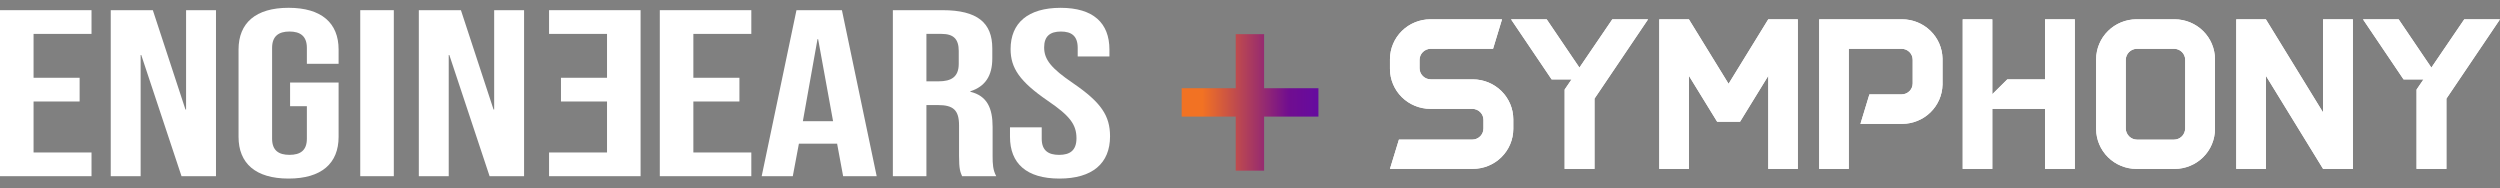 <svg width="518" height="39" viewBox="0 0 518 39" fill="none" xmlns="http://www.w3.org/2000/svg">
<rect x="0" y="0" width="518" height="39" fill="#808080" stroke="none"/>
<g clip-path="url(#clip0_17255_143446)">
<path d="M0 2.109H18.963V7.024H6.953V16.114H16.497V21.029H6.953V31.592H18.963V36.507H0V2.109Z" fill="white"/>
<path d="M22.945 2.109H31.667L38.429 22.701H38.556V2.109H44.751V36.507H37.61L29.267 11.397H29.14V36.507H22.945V2.109Z" fill="white"/>
<path d="M49.426 28.35V10.267C49.426 4.764 52.966 1.617 59.792 1.617C66.617 1.617 70.158 4.764 70.158 10.267V13.215H63.584V9.923C63.584 7.464 62.194 6.532 59.983 6.532C57.771 6.532 56.379 7.464 56.379 9.923V28.743C56.379 31.199 57.768 32.085 59.983 32.085C62.197 32.085 63.584 31.202 63.584 28.743V22.01H60.107V17.096H70.158V28.35C70.158 33.853 66.617 36.999 59.792 36.999C52.966 36.999 49.426 33.853 49.426 28.35Z" fill="white"/>
<path d="M74.644 2.109H81.598V36.507H74.644V2.109Z" fill="white"/>
<path d="M86.781 2.109H95.503L102.265 22.701H102.392V2.109H108.587V36.507H101.443L93.1 11.394H92.976V36.507H86.781V2.109Z" fill="white"/>
<path d="M132.729 36.507H113.766V31.592H125.776V21.029H116.232V16.114H125.776V7.024H113.766V2.109H132.729V36.507Z" fill="white"/>
<path d="M136.711 2.109H155.674V7.024H143.664V16.114H153.208V21.029H143.664V31.592H155.674V36.507H136.711V2.109Z" fill="white"/>
<path d="M165.028 2.109H174.445L181.649 36.507H174.696L173.431 29.675V29.774H165.532L164.267 36.507H157.82L165.028 2.109ZM172.612 25.107L169.515 8.105H169.388L166.354 25.107H172.612Z" fill="white"/>
<path d="M185 2.109H195.302C202.507 2.109 205.604 4.714 205.604 10.022V12.134C205.604 15.674 204.151 17.931 201.054 18.916V19.015C204.53 19.852 205.668 22.407 205.668 26.29V32.335C205.668 34.008 205.732 35.234 206.426 36.513H199.349C198.97 35.63 198.715 35.089 198.715 32.286V25.996C198.715 22.803 197.514 21.769 194.356 21.769H191.953V36.51H185V2.109ZM194.48 16.851C197.071 16.851 198.651 15.968 198.651 13.215V10.561C198.651 8.105 197.577 7.024 195.111 7.024H191.953V16.851H194.48Z" fill="white"/>
<path d="M209.27 28.351V26.387H215.843V28.747C215.843 31.203 217.233 32.089 219.444 32.089C221.656 32.089 223.045 31.206 223.045 28.648C223.045 25.799 221.656 23.978 217.105 20.884C211.29 16.901 209.394 14.102 209.394 10.172C209.394 4.764 212.995 1.621 219.76 1.621C226.525 1.621 229.874 4.768 229.874 10.271V11.695H223.3V9.927C223.3 7.468 222.038 6.536 219.823 6.536C217.609 6.536 216.347 7.468 216.347 9.828C216.347 12.333 217.8 14.154 222.354 17.248C228.169 21.228 230.001 23.981 230.001 28.255C230.001 33.857 226.334 37 219.508 37C212.682 37 209.27 33.854 209.27 28.351Z" fill="white"/>
</g>
<path d="M273.178 18.28V24.16H261.922V35.36H256.042V24.16H244.842V18.28H256.042V7.08H261.922V18.28H273.178Z" fill="url(#paint0_linear_17255_143446)"/>
<g clip-path="url(#clip1_17255_143446)">
<path d="M313.556 24.702V26.722C313.549 28.912 312.666 31.011 311.099 32.56C309.532 34.109 307.408 34.982 305.192 34.988H288L289.858 28.927H305.048C305.664 28.925 306.254 28.682 306.689 28.252C307.125 27.822 307.37 27.239 307.372 26.63V24.839C307.373 24.538 307.314 24.239 307.197 23.961C307.081 23.682 306.91 23.429 306.693 23.217C306.477 23.004 306.221 22.836 305.938 22.723C305.656 22.609 305.353 22.552 305.048 22.555H296.363C294.147 22.548 292.024 21.675 290.457 20.127C288.89 18.578 288.006 16.479 288 14.288V12.269C288.006 10.078 288.889 7.978 290.456 6.429C292.023 4.88 294.147 4.006 296.363 4H311.22L309.362 10.107H296.454C295.838 10.109 295.248 10.351 294.813 10.782C294.377 11.212 294.132 11.795 294.13 12.404V14.149C294.132 14.757 294.377 15.34 294.813 15.771C295.248 16.201 295.838 16.443 296.454 16.445H305.19C307.405 16.451 309.527 17.322 311.095 18.869C312.662 20.416 313.547 22.513 313.556 24.702ZM341.481 4L330.377 20.441V35H324.196V18.559L325.636 16.445H321.495L313.086 4H320.472L327.255 14.012L334.075 4H341.461H341.481ZM366.386 4H372.511V35H366.386V15.711L360.541 25.217H355.792L349.947 15.711V35H343.804V4H349.937L358.161 17.365L366.386 4ZM402.49 17.548C402.443 19.712 401.542 21.773 399.979 23.29C398.416 24.807 396.314 25.659 394.124 25.665H385.483L387.341 19.558H393.985C394.291 19.561 394.594 19.503 394.878 19.389C395.161 19.274 395.418 19.105 395.635 18.892C395.851 18.678 396.022 18.424 396.138 18.143C396.253 17.864 396.311 17.564 396.309 17.261V12.404C396.311 12.101 396.253 11.801 396.138 11.521C396.022 11.241 395.851 10.987 395.635 10.773C395.418 10.559 395.161 10.39 394.878 10.276C394.594 10.162 394.291 10.104 393.985 10.107H383.067V34.998H376.934V4H394.126C396.318 4.006 398.421 4.861 399.984 6.38C401.547 7.899 402.447 9.963 402.49 12.129V17.548ZM429.904 4V35H423.725V22.555H412.806V35H406.674V4H412.806V19.522L415.919 16.445H423.725V4H429.904ZM450.581 4C452.797 4.006 454.921 4.879 456.488 6.428C458.055 7.977 458.938 10.076 458.944 12.266V26.734C458.938 28.924 458.055 31.023 456.488 32.572C454.921 34.121 452.797 34.994 450.581 35H442.683C440.466 34.994 438.343 34.121 436.776 32.572C435.209 31.023 434.326 28.924 434.319 26.734V12.266C434.326 10.076 435.209 7.977 436.776 6.428C438.343 4.879 440.466 4.006 442.683 4H450.581ZM452.773 26.642V12.404C452.776 12.101 452.718 11.801 452.602 11.521C452.486 11.241 452.315 10.987 452.099 10.773C451.882 10.559 451.625 10.39 451.342 10.276C451.059 10.162 450.755 10.104 450.449 10.107H442.782C442.167 10.109 441.577 10.351 441.142 10.782C440.706 11.212 440.461 11.795 440.459 12.404V26.64C440.468 27.246 440.716 27.825 441.15 28.253C441.584 28.682 442.169 28.927 442.782 28.936H450.447C451.061 28.933 451.648 28.689 452.082 28.26C452.516 27.83 452.761 27.249 452.763 26.642H452.773ZM487.527 35H481.348L469.5 15.711V35H463.355V4H469.488L481.336 23.289V4H487.515L487.527 35ZM518 4L506.894 20.441V35H500.715V18.559L502.155 16.445H498.014L489.61 4H496.996L503.779 14.012L510.599 4H518Z" fill="white"/>
<path d="M313.556 24.702V26.722C313.549 28.912 312.666 31.011 311.099 32.56C309.532 34.109 307.408 34.982 305.192 34.988H288L289.858 28.927H305.048C305.664 28.925 306.254 28.682 306.689 28.252C307.125 27.822 307.37 27.239 307.372 26.63V24.839C307.373 24.538 307.314 24.239 307.197 23.961C307.081 23.682 306.91 23.429 306.693 23.217C306.477 23.004 306.221 22.836 305.938 22.723C305.656 22.609 305.353 22.552 305.048 22.555H296.363C294.147 22.548 292.024 21.675 290.457 20.127C288.89 18.578 288.006 16.479 288 14.288V12.269C288.006 10.078 288.889 7.978 290.456 6.429C292.023 4.88 294.147 4.006 296.363 4H311.22L309.362 10.107H296.454C295.838 10.109 295.248 10.351 294.813 10.782C294.377 11.212 294.132 11.795 294.13 12.404V14.149C294.132 14.757 294.377 15.34 294.813 15.771C295.248 16.201 295.838 16.443 296.454 16.445H305.19C307.405 16.451 309.527 17.322 311.095 18.869C312.662 20.416 313.547 22.513 313.556 24.702ZM341.481 4L330.377 20.441V35H324.196V18.559L325.636 16.445H321.495L313.086 4H320.472L327.255 14.012L334.075 4H341.461H341.481ZM366.386 4H372.511V35H366.386V15.711L360.541 25.217H355.792L349.947 15.711V35H343.804V4H349.937L358.161 17.365L366.386 4ZM402.49 17.548C402.443 19.712 401.542 21.773 399.979 23.29C398.416 24.807 396.314 25.659 394.124 25.665H385.483L387.341 19.558H393.985C394.291 19.561 394.594 19.503 394.878 19.389C395.161 19.274 395.418 19.105 395.635 18.892C395.851 18.678 396.022 18.424 396.138 18.143C396.253 17.864 396.311 17.564 396.309 17.261V12.404C396.311 12.101 396.253 11.801 396.138 11.521C396.022 11.241 395.851 10.987 395.635 10.773C395.418 10.559 395.161 10.39 394.878 10.276C394.594 10.162 394.291 10.104 393.985 10.107H383.067V34.998H376.934V4H394.126C396.318 4.006 398.421 4.861 399.984 6.38C401.547 7.899 402.447 9.963 402.49 12.129V17.548ZM429.904 4V35H423.725V22.555H412.806V35H406.674V4H412.806V19.522L415.919 16.445H423.725V4H429.904ZM450.581 4C452.797 4.006 454.921 4.879 456.488 6.428C458.055 7.977 458.938 10.076 458.944 12.266V26.734C458.938 28.924 458.055 31.023 456.488 32.572C454.921 34.121 452.797 34.994 450.581 35H442.683C440.466 34.994 438.343 34.121 436.776 32.572C435.209 31.023 434.326 28.924 434.319 26.734V12.266C434.326 10.076 435.209 7.977 436.776 6.428C438.343 4.879 440.466 4.006 442.683 4H450.581ZM452.773 26.642V12.404C452.776 12.101 452.718 11.801 452.602 11.521C452.486 11.241 452.315 10.987 452.099 10.773C451.882 10.559 451.625 10.39 451.342 10.276C451.059 10.162 450.755 10.104 450.449 10.107H442.782C442.167 10.109 441.577 10.351 441.142 10.782C440.706 11.212 440.461 11.795 440.459 12.404V26.64C440.468 27.246 440.716 27.825 441.15 28.253C441.584 28.682 442.169 28.927 442.782 28.936H450.447C451.061 28.933 451.648 28.689 452.082 28.26C452.516 27.83 452.761 27.249 452.763 26.642H452.773ZM487.527 35H481.348L469.5 15.711V35H463.355V4H469.488L481.336 23.289V4H487.515L487.527 35ZM518 4L506.894 20.441V35H500.715V18.559L502.155 16.445H498.014L489.61 4H496.996L503.779 14.012L510.599 4H518Z" fill="white"/>
</g>
<defs>
<linearGradient id="paint0_linear_17255_143446" x1="241" y1="19.5" x2="277" y2="19.5" gradientUnits="userSpaceOnUse">
<stop offset="0.225" stop-color="#F27223"/>
<stop offset="0.725" stop-color="#700D90"/>
<stop offset="1" stop-color="#5E0AA9"/>
</linearGradient>
<clipPath id="clip0_17255_143446">
<rect width="230" height="38" fill="white" transform="translate(0 0.5)"/>
</clipPath>
<clipPath id="clip1_17255_143446">
<rect width="230" height="31" fill="white" transform="translate(288 4)"/>
</clipPath>
</defs>
</svg>
